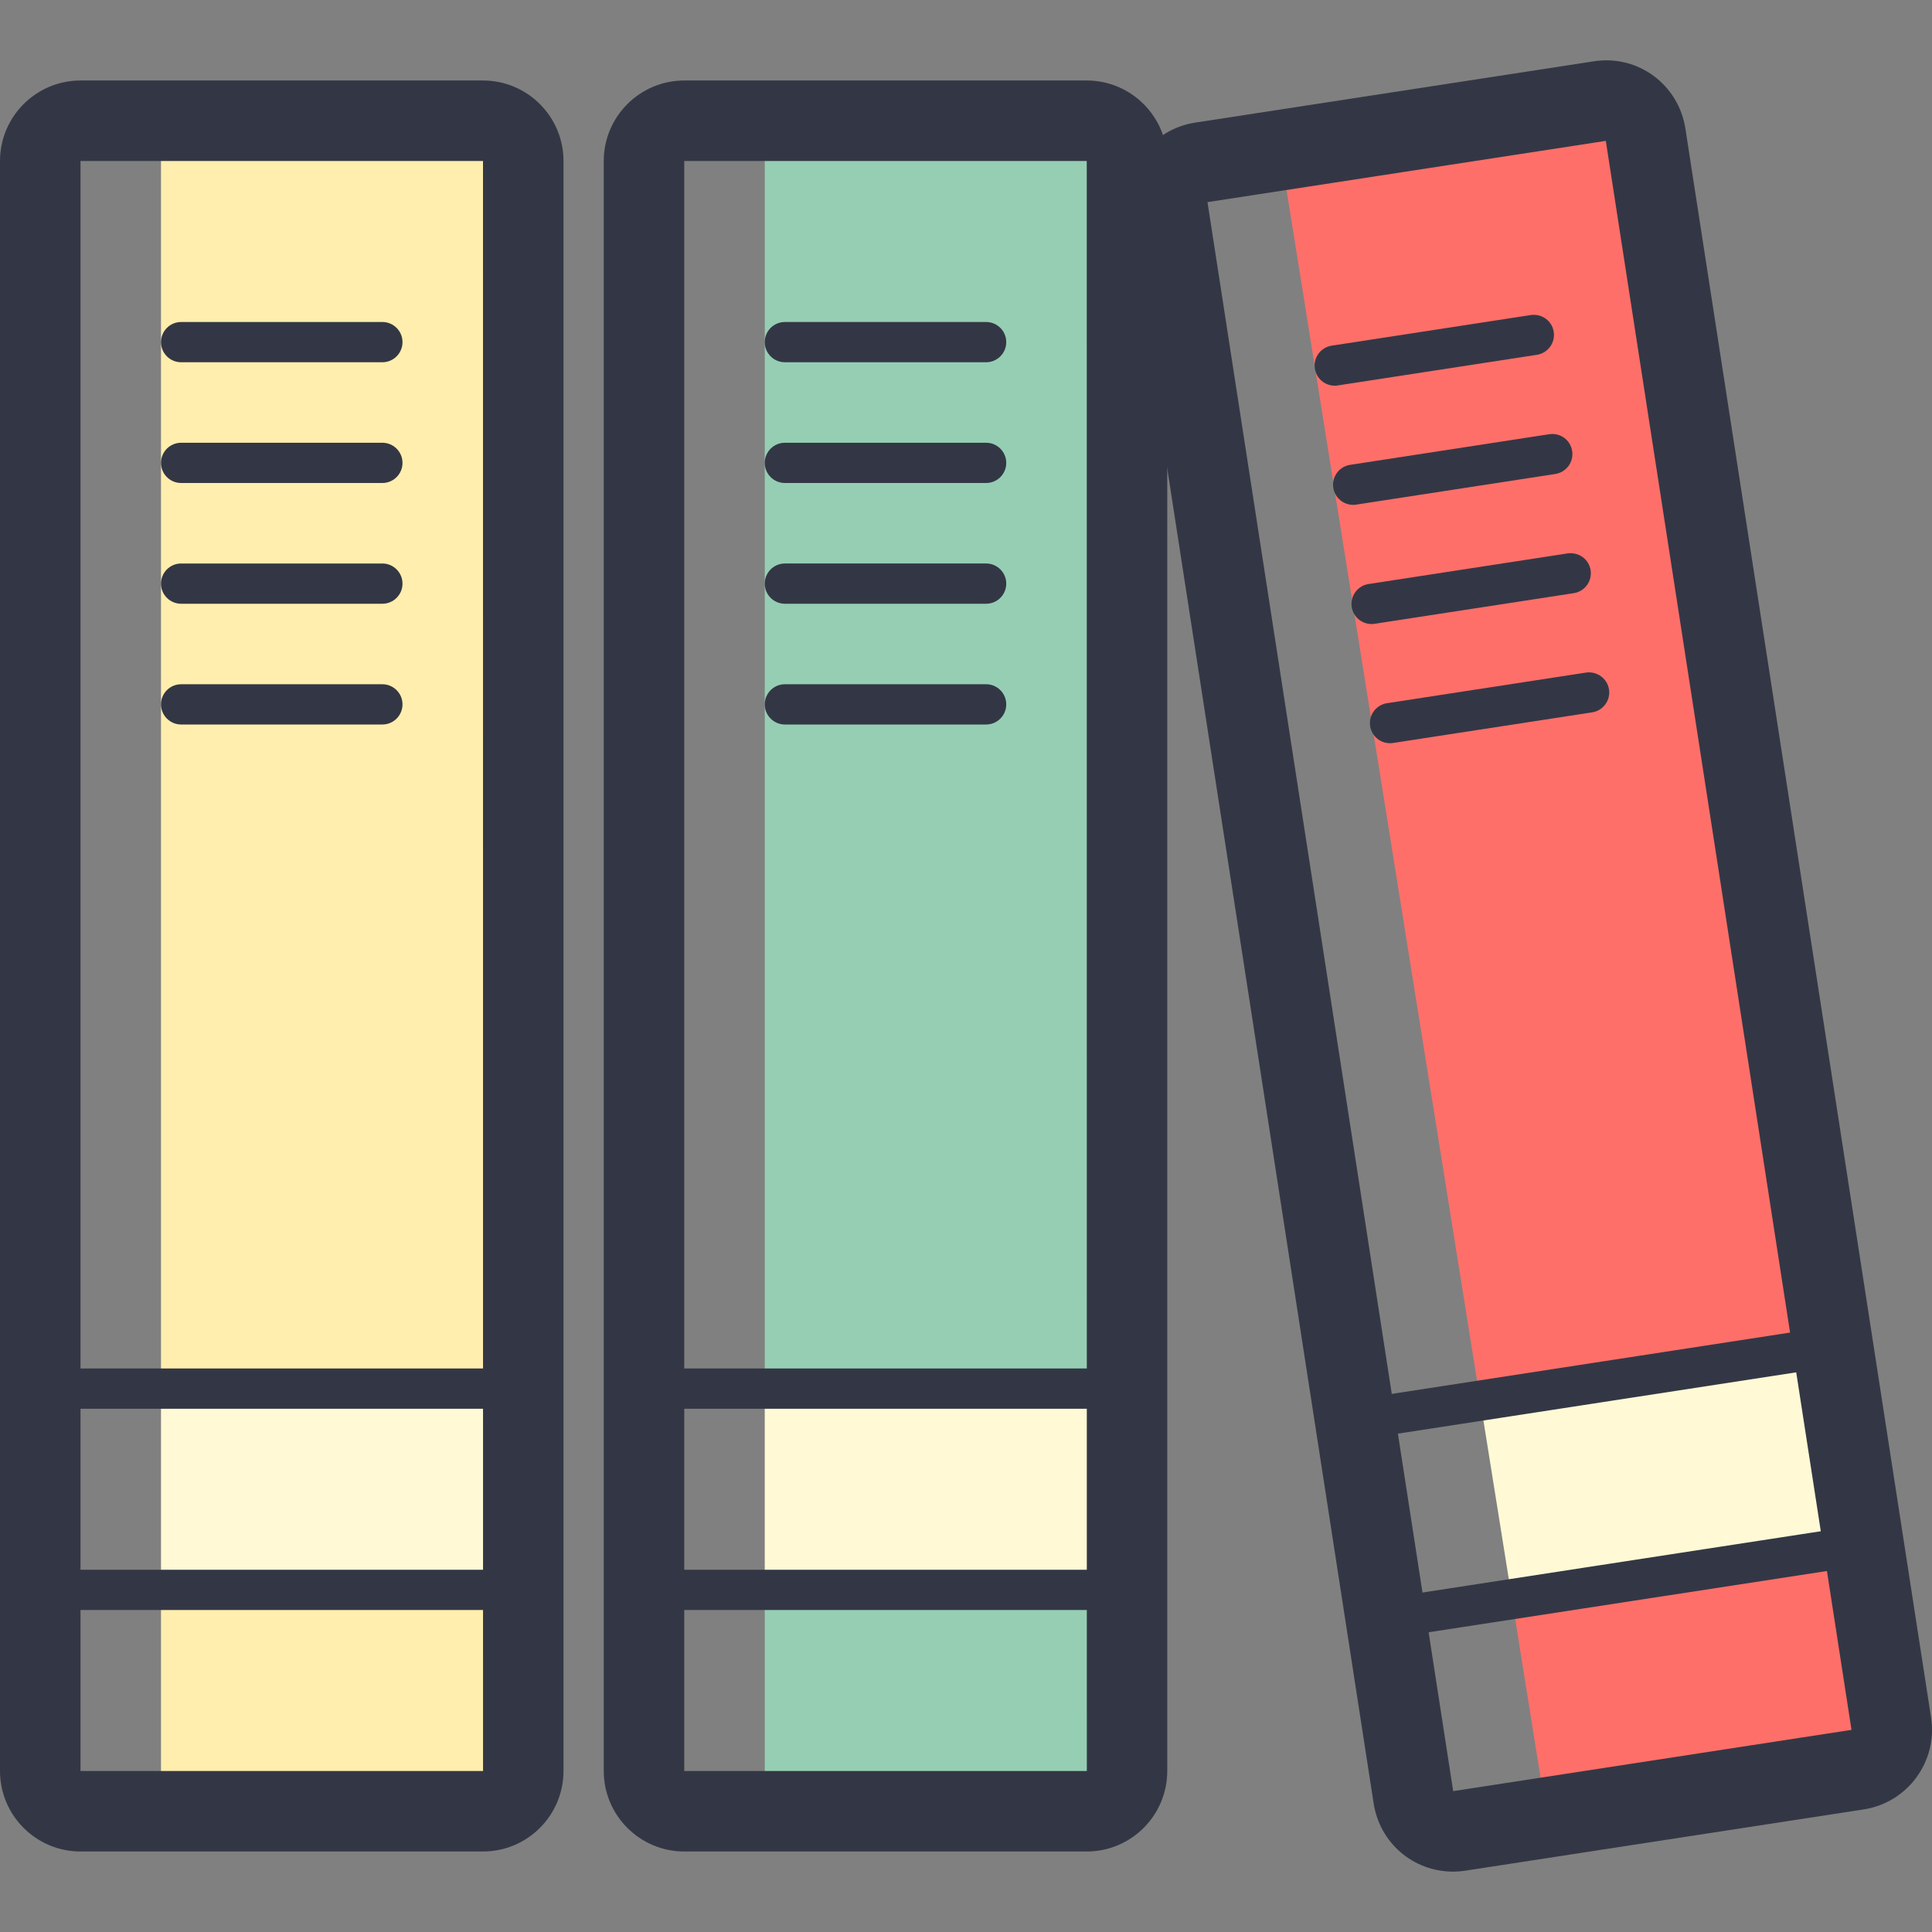 <?xml version="1.0" encoding="utf-8"?>
<!-- Generator: Adobe Illustrator 18.0.0, SVG Export Plug-In . SVG Version: 6.00 Build 0)  -->
<!DOCTYPE svg PUBLIC "-//W3C//DTD SVG 1.1//EN" "http://www.w3.org/Graphics/SVG/1.1/DTD/svg11.dtd">
<svg version="1.1" id="Layer_1" xmlns="http://www.w3.org/2000/svg" xmlns:xlink="http://www.w3.org/1999/xlink" x="0px" y="0px"
	 viewBox="0 0 48 48" enable-background="new 0 0 48 48" xml:space="preserve">
<rect x="0" y="0" width="48" height="48" fill="#808080" stroke="none"/>
<g id="XMLID_300_">
	<path fill="#FF6F69" d="M40.885,3.347c-0.084-0.545-0.595-0.92-1.14-0.836l-7.83,1.205
		l-0.109,0.017l4.96,31l8.765-1.331L40.885,3.347z"/>
</g>
<g id="XMLID_1627_">
	<polygon fill="#FFFAD5" points="45.531,33.402 36.766,34.733 37.573,39.777 46.28,38.246 	"/>
</g>
<g id="XMLID_299_">
	<path fill="#FF6F69" d="M37.573,39.777l0.86,5.376l0.109-0.017l7.61-1.171
		c0.546-0.084,0.921-0.595,0.836-1.141l-0.708-4.579L37.573,39.777z"/>
</g>
<g id="XMLID_461_">
	<path fill="#FFEEAD" d="M4,39.5V45h8c0.552,0,1-0.448,1-1v-4.5H4z"/>
</g>
<g id="XMLID_562_">
	<rect x="4" y="34.364" fill="#FFFAD5" width="9" height="5.136"/>
</g>
<g id="XMLID_552_">
	<path fill="#FFEEAD" d="M13,4c0-0.552-0.448-1-1-1H4v31.363h9V4z"/>
</g>
<g id="XMLID_2447_">
	<rect x="19" y="34.364" fill="#FFFAD5" width="9" height="5.136"/>
</g>
<g id="XMLID_2446_">
	<path fill="#96CEB4" d="M19,39.5v4.954C19,44.756,19.336,45,19.75,45h7.5c0.414,0,0.75-0.244,0.75-0.546
		V39.5H19z"/>
</g>
<g id="XMLID_2445_">
	<path fill="#96CEB4" d="M28,3.893C28,3.4,27.664,3,27.25,3h-7.5C19.336,3,19,3.4,19,3.893v30.471
		h9V3.893z"/>
</g>
<g id="XMLID_489_">
	<path fill="#333745" d="M12,46H2c-1.103,0-2-0.897-2-2V4c0-1.103,0.897-2,2-2h10c1.103,0,2,0.897,2,2v40
		C14,45.103,13.103,46,12,46z M2,4v40h10.001L12,4H2z"/>
</g>
<g id="XMLID_554_">
	<path fill="#333745" d="M9.5,9h-5C4.224,9,4,8.776,4,8.5S4.224,8,4.5,8h5C9.776,8,10,8.224,10,8.5
		S9.776,9,9.5,9z"/>
</g>
<g id="XMLID_555_">
	<path fill="#333745" d="M9.5,12h-5C4.224,12,4,11.776,4,11.5S4.224,11,4.5,11h5c0.276,0,0.5,0.224,0.5,0.5
		S9.776,12,9.5,12z"/>
</g>
<g id="XMLID_456_">
	<path fill="#333745" d="M9.5,15h-5C4.224,15,4,14.776,4,14.5S4.224,14,4.5,14h5c0.276,0,0.5,0.224,0.5,0.5
		S9.776,15,9.5,15z"/>
</g>
<g id="XMLID_457_">
	<path fill="#333745" d="M9.5,18h-5C4.224,18,4,17.776,4,17.5S4.224,17,4.5,17h5c0.276,0,0.5,0.224,0.5,0.5
		S9.776,18,9.5,18z"/>
</g>
<g id="XMLID_459_">
	<path fill="#333745" d="M12.536,35H1.464c-0.276,0-0.5-0.224-0.5-0.5s0.224-0.5,0.5-0.5h11.071
		c0.276,0,0.5,0.224,0.5,0.5S12.812,35,12.536,35z"/>
</g>
<g id="XMLID_458_">
	<path fill="#333745" d="M12.536,40H1.464c-0.276,0-0.5-0.224-0.5-0.5s0.224-0.5,0.5-0.5h11.071
		c0.276,0,0.5,0.224,0.5,0.5S12.812,40,12.536,40z"/>
</g>
<g id="XMLID_476_">
	<path fill="#333745" d="M27,46H17c-1.103,0-2-0.897-2-2V4c0-1.103,0.897-2,2-2h10c1.103,0,2,0.897,2,2v40
		C29,45.103,28.103,46,27,46z M17,4v40h10.002L27,4H17z"/>
</g>
<g id="XMLID_475_">
	<path fill="#333745" d="M24.5,9h-5C19.224,9,19,8.776,19,8.5S19.224,8,19.5,8h5C24.776,8,25,8.224,25,8.5
		S24.776,9,24.5,9z"/>
</g>
<g id="XMLID_474_">
	<path fill="#333745" d="M24.5,12h-5c-0.276,0-0.5-0.224-0.5-0.5s0.224-0.5,0.5-0.5h5
		c0.276,0,0.5,0.224,0.5,0.5S24.776,12,24.5,12z"/>
</g>
<g id="XMLID_473_">
	<path fill="#333745" d="M24.5,15h-5c-0.276,0-0.5-0.224-0.5-0.5s0.224-0.5,0.5-0.5h5
		c0.276,0,0.5,0.224,0.5,0.5S24.776,15,24.5,15z"/>
</g>
<g id="XMLID_469_">
	<path fill="#333745" d="M24.5,18h-5c-0.276,0-0.5-0.224-0.5-0.5s0.224-0.5,0.5-0.5h5
		c0.276,0,0.5,0.224,0.5,0.5S24.776,18,24.5,18z"/>
</g>
<g id="XMLID_468_">
	<path fill="#333745" d="M27.535,35H16.464c-0.276,0-0.5-0.224-0.5-0.5s0.224-0.5,0.5-0.5h11.071
		c0.276,0,0.5,0.224,0.5,0.5S27.812,35,27.535,35z"/>
</g>
<g id="XMLID_467_">
	<path fill="#333745" d="M27.535,40H16.464c-0.276,0-0.5-0.224-0.5-0.5s0.224-0.5,0.5-0.5h11.071
		c0.276,0,0.5,0.224,0.5,0.5S27.812,40,27.535,40z"/>
</g>
<g id="XMLID_561_">
	<path fill="#333745" d="M36.103,46.5c-0.993,0-1.823-0.713-1.975-1.695L28.024,5.328
		c-0.082-0.527,0.047-1.055,0.362-1.487c0.316-0.432,0.781-0.714,1.31-0.795
		l9.896-1.522c1.115-0.175,2.115,0.59,2.281,1.671l6.104,39.477
		c0.168,1.091-0.583,2.114-1.672,2.282l-9.896,1.522
		C36.306,46.492,36.203,46.5,36.103,46.5z M39.896,3.5l-9.896,1.522L36.104,44.5L46,42.978
		L39.896,3.5z"/>
</g>
<g id="XMLID_560_">
	<path fill="#333745" d="M33.16,9.582c-0.242,0-0.455-0.177-0.493-0.424
		C32.625,8.885,32.812,8.63,33.085,8.588l4.947-0.761
		c0.281-0.038,0.528,0.146,0.57,0.418c0.042,0.273-0.146,0.528-0.418,0.57
		l-4.947,0.761C33.211,9.58,33.186,9.582,33.16,9.582z"/>
</g>
<g id="XMLID_559_">
	<path fill="#333745" d="M33.618,12.543c-0.242,0-0.455-0.177-0.493-0.424
		c-0.042-0.273,0.146-0.528,0.418-0.57l4.947-0.761
		c0.281-0.04,0.528,0.145,0.57,0.418s-0.146,0.528-0.418,0.57l-4.947,0.761
		C33.669,12.541,33.644,12.543,33.618,12.543z"/>
</g>
<g id="XMLID_558_">
	<path fill="#333745" d="M34.076,15.504c-0.242,0-0.455-0.177-0.493-0.424
		c-0.042-0.273,0.146-0.528,0.418-0.57l4.947-0.761
		c0.281-0.037,0.528,0.146,0.57,0.418c0.042,0.273-0.146,0.528-0.418,0.57
		l-4.947,0.761C34.127,15.502,34.102,15.504,34.076,15.504z"/>
</g>
<g id="XMLID_557_">
	<path fill="#333745" d="M34.534,18.465c-0.242,0-0.455-0.177-0.493-0.424
		c-0.042-0.273,0.146-0.528,0.418-0.57l4.946-0.761
		c0.268-0.039,0.528,0.145,0.57,0.418s-0.146,0.528-0.418,0.57l-4.946,0.761
		C34.585,18.463,34.56,18.465,34.534,18.465z"/>
</g>
<g id="XMLID_556_">
	<path fill="#333745" d="M34.125,35.706c-0.242,0-0.455-0.177-0.493-0.424
		c-0.042-0.273,0.146-0.528,0.418-0.57l10.953-1.686
		c0.268-0.038,0.528,0.145,0.57,0.418s-0.146,0.528-0.418,0.57l-10.953,1.686
		C34.177,35.704,34.15,35.706,34.125,35.706z"/>
</g>
<g id="XMLID_553_">
	<path fill="#333745" d="M34.888,40.641c-0.242,0-0.455-0.177-0.493-0.424
		c-0.042-0.273,0.146-0.528,0.418-0.57l10.953-1.685
		c0.282-0.039,0.528,0.146,0.57,0.418c0.042,0.273-0.146,0.528-0.418,0.57
		l-10.953,1.685C34.938,40.639,34.913,40.641,34.888,40.641z"/>
</g>
</svg>
